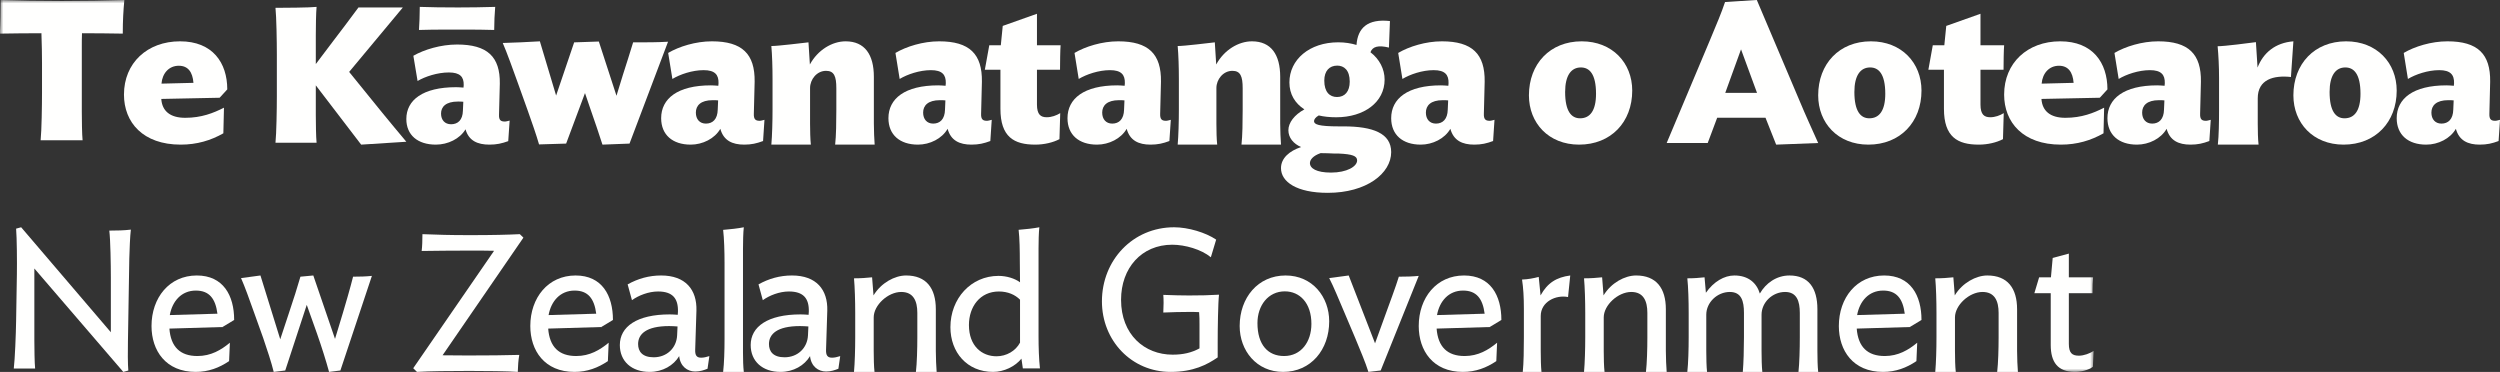 <?xml version="1.0" encoding="UTF-8"?>
<svg width="363px" height="54px" viewBox="0 0 363 54" version="1.1" xmlns="http://www.w3.org/2000/svg" xmlns:xlink="http://www.w3.org/1999/xlink">
    <rect x="0" y="0" width="363" height="54" fill="#333333" stroke="none"/>
    <title>E7766A5B-5DA7-4C80-8DC1-E8ACE023D803</title>
    <defs>
        <polygon id="path-1" points="0 0 304 0 304 54 0 54"></polygon>
    </defs>
    <g id="Home-page" stroke="none" stroke-width="1" fill="none" fill-rule="evenodd">
        <g id="Homepage-1440-With-Hero-Alert" transform="translate(-852, -8230)">
            <g id="Footer" transform="translate(0, 7432)">
                <g id="Group-24" transform="translate(101, 761.039)">
                    <g id="EPS---NZGovt-logo-expanded-wordmark-white" transform="translate(751, 36.961)">
                        <path d="M2.339,46.648 L2.452,39.81 C2.48,37.986 2.452,34.566 2.339,33.2 L3.072,33 L16.096,48.244 L16.096,40.35 C16.096,38.527 16.041,34.851 15.871,33.484 C16.97,33.484 18.04,33.457 19,33.341 C18.887,34.168 18.802,36.448 18.774,37.558 L18.577,49.585 C18.548,50.696 18.548,53.002 18.633,53.801 L17.901,54 L4.988,38.984 L4.988,49.413 C4.988,50.524 5.016,52.717 5.1,53.516 L2,53.516 C2.17,52.148 2.31,48.501 2.339,46.648" id="Fill-1" fill="#FFFFFE"></path>
                        <path d="M32.305,47.484 L24.597,47.711 C24.795,50.358 26.15,51.695 28.663,51.695 C30.639,51.695 32.108,50.813 33.379,49.762 L33.264,52.436 C31.824,53.404 30.272,54 28.41,54 C24.062,54 22,50.899 22,47.342 C22,43.243 24.57,40 28.578,40 C32.418,40 34,42.902 34,46.46 L32.305,47.484 Z M31.571,45.549 C31.289,43.357 30.385,42.191 28.438,42.191 C26.348,42.191 25.021,43.726 24.654,45.748 L31.571,45.549 L31.571,45.549 Z" id="Fill-2" fill="#FFFFFE"></path>
                        <path d="M38.209,49.06 L36.869,45.319 C36.257,43.596 35.559,41.636 35,40.38 L37.818,40 L40.692,49.265 L41.948,45.466 C42.617,43.479 43.203,41.636 43.621,40.175 L45.492,40 L48.644,49.207 L49.788,45.438 C50.122,44.354 50.903,41.636 51.267,40.175 C52.27,40.175 53.162,40.147 54,40.058 L49.425,53.795 L47.78,54 C47.359,52.452 46.747,50.493 46.021,48.419 L44.542,44.267 L41.417,53.795 L39.744,54 C39.409,52.626 38.796,50.785 38.209,49.06" id="Fill-3" fill="#FFFFFE"></path>
                        <path d="M76,34.506 L64.26,51.588 C65.296,51.588 66.854,51.615 67.918,51.615 C70.703,51.615 73.57,51.588 75.399,51.531 C75.262,52.316 75.208,53.102 75.182,54 C73.626,53.887 70.567,53.859 68.136,53.859 C65.16,53.859 62.43,53.887 60.546,54 L60,53.467 L71.741,36.414 C70.567,36.385 69.584,36.385 68.246,36.385 C65.57,36.385 63.276,36.414 61.228,36.441 C61.31,35.739 61.338,34.87 61.338,34 C63.767,34.085 65.023,34.142 68.273,34.142 C71.522,34.142 73.761,34.085 75.481,34 L76,34.506" id="Fill-4" fill="#FFFFFE"></path>
                        <path d="M87.305,47.484 L79.597,47.711 C79.796,50.358 81.15,51.695 83.663,51.695 C85.638,51.695 87.107,50.813 88.379,49.762 L88.264,52.436 C86.825,53.404 85.272,54 83.409,54 C79.062,54 77,50.899 77,47.342 C77,43.243 79.57,40 83.578,40 C87.418,40 89,42.902 89,46.46 L87.305,47.484 Z M86.571,45.549 C86.289,43.357 85.385,42.191 83.438,42.191 C81.348,42.191 80.021,43.726 79.654,45.748 L86.571,45.549 L86.571,45.549 Z" id="Fill-5" fill="#FFFFFE"></path>
                        <path d="M90,50.1 C90,47.43 92.475,45.652 97.245,45.652 C97.633,45.652 98.021,45.679 98.408,45.709 L98.439,45.278 C98.497,43.299 97.633,42.323 95.546,42.323 C94.174,42.323 92.714,42.896 91.76,43.586 L91.134,41.292 C92.623,40.46 94.235,40 95.992,40 C99.542,40 101.211,42.066 101.122,45.106 L100.942,50.788 C100.914,51.591 101.153,51.936 101.807,51.936 C102.165,51.936 102.552,51.85 103,51.706 L102.733,53.542 C102.224,53.742 101.659,53.943 100.942,53.943 C99.81,53.943 98.767,53.197 98.618,51.706 C97.812,53.055 96.233,54 94.324,54 C91.7,54 90,52.451 90,50.1 M98.319,48.693 L98.378,47.401 C97.962,47.373 97.573,47.346 97.156,47.346 C93.816,47.346 92.653,48.521 92.653,49.956 C92.653,51.045 93.279,51.878 94.92,51.878 C96.828,51.878 98.23,50.529 98.319,48.693" id="Fill-6" fill="#FFFFFE"></path>
                        <path d="M105,54 C105.146,52.75 105.203,50.95 105.203,49.235 L105.203,38.17 C105.203,36.485 105.146,34.626 105,33.377 C106.048,33.29 107.126,33.174 108,33 C107.911,33.754 107.882,35.177 107.882,36.165 L107.882,51.182 C107.882,52.197 107.911,53.244 108,54 L105,54" id="Fill-7" fill="#FFFFFE"></path>
                        <path d="M109,50.1 C109,47.43 111.475,45.652 116.245,45.652 C116.633,45.652 117.021,45.679 117.408,45.709 L117.439,45.278 C117.498,43.299 116.633,42.323 114.546,42.323 C113.175,42.323 111.714,42.896 110.76,43.586 L110.134,41.292 C111.623,40.46 113.235,40 114.992,40 C118.542,40 120.211,42.066 120.122,45.106 L119.942,50.788 C119.914,51.591 120.153,51.936 120.807,51.936 C121.165,51.936 121.553,51.85 122,51.706 L121.733,53.542 C121.224,53.742 120.659,53.943 119.942,53.943 C118.81,53.943 117.767,53.197 117.618,51.706 C116.812,53.055 115.232,54 113.324,54 C110.7,54 109,52.451 109,50.1 M117.319,48.693 L117.378,47.401 C116.961,47.373 116.573,47.346 116.156,47.346 C112.816,47.346 111.653,48.521 111.653,49.956 C111.653,51.045 112.279,51.878 113.92,51.878 C115.828,51.878 117.23,50.529 117.319,48.693" id="Fill-8" fill="#FFFFFE"></path>
                        <path d="M132.992,54 C133.139,52.728 133.196,50.691 133.196,48.979 L133.196,45.432 C133.196,43.72 132.643,42.392 130.862,42.392 C128.934,42.392 126.862,44.31 126.862,46.083 L126.862,50.956 C126.862,51.992 126.891,53.232 126.978,54 L124,54 C124.117,52.728 124.177,50.691 124.177,48.979 L124.177,45.432 C124.177,43.72 124.117,41.682 124,40.412 C125.023,40.412 125.752,40.352 126.628,40.265 L126.834,42.892 C127.941,41.062 129.928,40 131.562,40 C134.481,40 135.882,41.83 135.882,44.902 L135.882,50.956 C135.882,51.992 135.941,53.232 136,54 L132.992,54" id="Fill-9" fill="#FFFFFE"></path>
                        <path d="M148.108,40.992 L148.079,38.044 C148.079,36.4 148.049,34.586 147.904,33.368 C148.956,33.283 150.036,33.169 150.913,33 C150.825,33.736 150.796,35.124 150.796,36.088 L150.796,48.786 C150.796,50.43 150.853,52.186 151,53.491 L148.517,53.491 L148.313,52.074 C147.408,53.208 145.771,54 144.194,54 C140.397,54 138,51.139 138,47.511 C138,43.345 140.98,40.058 144.983,40.058 C146.152,40.058 147.349,40.426 148.108,40.992 M140.689,47.198 C140.689,50.232 142.558,51.732 144.691,51.732 C146.122,51.732 147.466,50.969 148.108,49.75 L148.108,43.514 C147.408,42.806 146.355,42.324 145.041,42.324 C142.294,42.324 140.689,44.535 140.689,47.198" id="Fill-10" fill="#FFFFFE"></path>
                        <path d="M169.958,54 C164.318,54 160,49.476 160,43.756 C160,37.779 164.484,33 170.481,33 C172.544,33 175.074,33.768 176.587,34.792 L175.816,37.354 C174.442,36.215 172.075,35.533 170.206,35.533 C165.748,35.533 162.778,38.919 162.778,43.528 C162.778,48.595 166.189,51.497 170.26,51.497 C171.8,51.497 173.01,51.212 174.167,50.586 L174.167,47.029 C174.167,46.602 174.167,45.834 174.111,45.322 C173.287,45.293 173.506,45.293 172.652,45.293 C171.279,45.293 170.481,45.322 168.911,45.38 C168.967,44.411 168.967,43.499 168.911,42.817 C170.589,42.873 171.415,42.902 172.652,42.902 C174.579,42.902 175.377,42.873 177,42.788 C176.862,43.899 176.808,47.854 176.808,49.675 L176.808,51.895 C175.266,52.948 173.287,54 169.958,54" id="Fill-11" fill="#FFFFFE"></path>
                        <path d="M186.301,54 C182.441,54 180,50.899 180,47.342 C180,43.244 182.64,40 186.67,40 C190.559,40 193,43.103 193,46.659 C193,50.757 190.36,54 186.301,54 M186.556,42.305 C184.144,42.305 182.582,44.353 182.582,46.915 C182.582,50.073 184.116,51.695 186.444,51.695 C188.941,51.695 190.416,49.618 190.416,47.029 C190.416,43.983 188.714,42.305 186.556,42.305" id="Fill-12" fill="#FFFFFE"></path>
                        <path d="M196.768,49.06 L195.182,45.319 C194.445,43.596 193.652,41.636 193,40.38 L195.832,40 L199.656,49.85 L201.299,45.319 C201.697,44.209 202.687,41.579 203.112,40.175 C204.131,40.175 205.18,40.147 206,40.058 L200.477,53.795 L198.693,54 C198.268,52.626 197.476,50.785 196.768,49.06" id="Fill-13" fill="#FFFFFE"></path>
                        <path d="M216.305,47.484 L208.597,47.711 C208.794,50.358 210.15,51.695 212.663,51.695 C214.638,51.695 216.107,50.813 217.379,49.762 L217.264,52.436 C215.824,53.404 214.272,54 212.41,54 C208.061,54 206,50.899 206,47.342 C206,43.243 208.57,40 212.578,40 C216.418,40 218,42.902 218,46.46 L216.305,47.484 Z M215.57,45.549 C215.288,43.357 214.385,42.191 212.438,42.191 C210.348,42.191 209.021,43.726 208.654,45.748 L215.57,45.549 L215.57,45.549 Z" id="Fill-14" fill="#FFFFFE"></path>
                        <path d="M227.68,43.13 C225.924,42.775 223.715,43.809 223.715,45.878 L223.715,50.958 C223.715,51.992 223.742,53.233 223.822,54 L221.107,54 C221.24,52.728 221.267,50.693 221.267,48.98 L221.267,44.844 C221.267,43.13 221.186,41.802 221,40.59 C221.852,40.56 222.651,40.412 223.422,40.207 L223.688,42.894 C224.699,41.062 226.004,40.265 228,40 L227.68,43.13" id="Fill-15" fill="#FFFFFE"></path>
                        <path d="M238.992,54 C239.139,52.728 239.197,50.691 239.197,48.979 L239.197,45.432 C239.197,43.72 238.643,42.392 236.862,42.392 C234.934,42.392 232.862,44.31 232.862,46.083 L232.862,50.956 C232.862,51.992 232.891,53.232 232.978,54 L230,54 C230.117,52.728 230.177,50.691 230.177,48.979 L230.177,45.432 C230.177,43.72 230.117,41.682 230,40.412 C231.023,40.412 231.751,40.352 232.628,40.265 L232.834,42.892 C233.941,41.062 235.928,40 237.562,40 C240.481,40 241.882,41.83 241.882,44.902 L241.882,50.956 C241.882,51.992 241.941,53.232 242,54 L238.992,54" id="Fill-16" fill="#FFFFFE"></path>
                        <path d="M261.138,54 C261.277,52.728 261.332,50.691 261.332,48.979 L261.332,45.432 C261.332,43.72 260.889,42.392 259.194,42.392 C257.361,42.392 255.777,43.897 255.777,45.699 L255.777,50.956 C255.777,51.992 255.806,53.232 255.889,54 L253.056,54 C253.166,52.728 253.223,50.691 253.223,48.979 L253.223,45.432 C253.223,43.72 252.861,42.392 251.168,42.392 C249.36,42.392 247.751,43.897 247.751,45.699 L247.751,50.956 C247.751,51.992 247.779,53.232 247.862,54 L245,54 C245.139,52.728 245.196,50.691 245.196,48.979 L245.196,45.432 C245.196,43.72 245.139,41.682 245,40.412 C246.001,40.412 246.668,40.352 247.5,40.265 L247.696,42.509 C248.834,40.885 250.362,40 251.834,40 C253.889,40 255.083,41.12 255.528,42.627 C256.389,41.12 257.945,40 259.832,40 C262.61,40 263.887,41.83 263.887,44.902 L263.887,50.956 C263.887,51.992 263.916,53.232 264,54 L261.138,54" id="Fill-17" fill="#FFFFFE"></path>
                        <path d="M277.305,47.484 L269.597,47.711 C269.796,50.358 271.15,51.695 273.663,51.695 C275.638,51.695 277.108,50.813 278.379,49.762 L278.264,52.436 C276.825,53.404 275.272,54 273.409,54 C269.062,54 267,50.899 267,47.342 C267,43.243 269.57,40 273.578,40 C277.418,40 279,42.902 279,46.46 L277.305,47.484 Z M276.571,45.549 C276.289,43.357 275.385,42.191 273.438,42.191 C271.348,42.191 270.021,43.726 269.654,45.748 L276.571,45.549 L276.571,45.549 Z" id="Fill-18" fill="#FFFFFE"></path>
                        <path d="M289.992,54 C290.138,52.728 290.198,50.691 290.198,48.979 L290.198,45.432 C290.198,43.72 289.642,42.392 287.862,42.392 C285.934,42.392 283.862,44.31 283.862,46.083 L283.862,50.956 C283.862,51.992 283.891,53.232 283.978,54 L281,54 C281.117,52.728 281.176,50.691 281.176,48.979 L281.176,45.432 C281.176,43.72 281.117,41.682 281,40.412 C282.023,40.412 282.751,40.352 283.628,40.265 L283.832,42.892 C284.94,41.062 286.927,40 288.562,40 C291.481,40 292.881,41.83 292.881,44.902 L292.881,50.956 C292.881,51.992 292.941,53.232 293,54 L289.992,54" id="Fill-19" fill="#FFFFFE"></path>
                        <g id="Group-23">
                            <mask id="mask-2" fill="white">
                                <use xlink:href="#path-1"></use>
                            </mask>
                            <g id="Clip-21"></g>
                            <path d="M303.886,53.253 C303.285,53.741 302.141,54 301.282,54 C298.795,54 297.766,52.593 297.766,50.094 L297.766,42.569 L295.391,42.569 L296.079,40.272 L297.795,40.272 L298.051,37.456 L300.396,36.823 L300.396,40.272 L303.915,40.272 C303.858,40.904 303.829,41.535 303.829,42.569 L300.396,42.569 L300.396,49.922 C300.396,51.27 300.884,51.645 301.855,51.645 C302.57,51.645 303.427,51.329 304,50.955 L303.886,53.253" id="Fill-20" fill="#FFFFFE" mask="url(#mask-2)"></path>
                            <path d="M17.827,4.882 C15.853,4.853 14.137,4.825 11.905,4.825 C11.878,5.455 11.878,6.203 11.878,6.634 L11.878,16.227 C11.878,17.318 11.905,19.558 11.992,20.363 L5.9,20.363 C6.043,18.984 6.1,15.308 6.1,13.441 L6.1,9.161 C6.1,8.099 6.072,6.318 6.015,4.825 C3.784,4.825 1.925,4.853 -0.02,4.882 C0.067,3.417 0.095,1.608 0.095,0 C2.869,0.086 5.642,0.143 8.989,0.143 C12.364,0.143 15.224,0.086 18.056,0 C17.912,1.55 17.827,2.958 17.827,4.882" id="Fill-22" fill="#FFFFFE" mask="url(#mask-2)"></path>
                        </g>
                        <path d="M31.892,14.192 L23.418,14.365 C23.537,16.125 24.706,17.106 26.891,17.106 C29.258,17.106 30.993,16.413 32.52,15.636 L32.431,19.356 C30.604,20.394 28.599,21 26.233,21 C20.754,21 18,17.77 18,13.731 C18,9.144 21.383,6 26.144,6 C30.873,6 33,9.114 33,12.981 L31.892,14.192 Z M28.089,12.029 C27.969,10.472 27.31,9.547 25.963,9.547 C24.527,9.547 23.567,10.643 23.447,12.144 L28.089,12.029 L28.089,12.029 Z" id="Fill-24" fill="#FFFFFE"></path>
                        <path d="M45.855,12.393 L45.855,16.71 C45.855,17.768 45.883,19.941 45.967,20.721 L40,20.721 C40.141,19.384 40.198,15.819 40.198,14.008 L40.198,7.851 C40.198,6.069 40.141,2.476 40,1.138 C41.099,1.138 45.038,1.111 45.967,1 C45.883,1.808 45.855,4.035 45.855,5.123 L45.855,9.301 L48.359,5.986 C49.26,4.844 50.922,2.587 52.048,1.083 L58.493,1.083 L50.696,10.442 L55.51,16.375 C56.297,17.35 58.155,19.579 59,20.582 L52.44,21 L45.855,12.393" id="Fill-25" fill="#FFFFFE"></path>
                        <path d="M59,17.281 C59,14.522 61.39,12.66 66.224,12.66 C66.515,12.66 66.894,12.689 67.301,12.718 L67.33,12.351 C67.36,11.168 66.807,10.521 65.175,10.521 C63.515,10.521 61.738,11.112 60.631,11.759 L60.019,8.098 C61.592,7.196 64.01,6.464 66.369,6.464 C70.769,6.464 72.633,8.238 72.573,12.155 L72.457,16.662 C72.427,17.45 72.72,17.647 73.301,17.647 C73.505,17.647 73.767,17.563 74,17.507 L73.796,20.493 C72.864,20.831 72.108,21 71.059,21 C69.34,21 68.06,20.437 67.593,18.774 C66.778,20.156 65.031,21 63.282,21 C60.66,21 59,19.62 59,17.281 M71.758,4.351 C70.389,4.322 69.37,4.295 68.175,4.295 L64.534,4.295 C63.048,4.295 62.029,4.322 60.836,4.351 C60.893,3.534 60.951,2.07 60.951,1 C62.758,1.056 64.099,1.083 66.515,1.083 C68.205,1.083 70.156,1.056 71.903,1 C71.816,2.013 71.758,3.253 71.758,4.351 M67.214,16.07 L67.272,14.775 C67.039,14.746 66.778,14.746 66.485,14.746 C64.738,14.746 64.039,15.506 64.039,16.492 C64.039,17.423 64.592,18.042 65.496,18.042 C66.485,18.042 67.185,17.423 67.214,16.07" id="Fill-26" fill="#FFFFFE"></path>
                        <path d="M76.611,16.009 L75.212,12.103 C74.573,10.329 73.582,7.562 73,6.241 C73.758,6.241 77.543,6.059 78.389,6 L80.748,13.874 L83.368,6.151 L86.951,6.029 L89.513,13.905 L90.446,10.87 C90.534,10.598 91.844,6.51 91.931,6.151 C93.942,6.151 95.37,6.151 97,6.059 L91.407,20.849 L87.476,21 C87.009,19.495 86.369,17.692 85.699,15.738 L84.941,13.515 L82.203,20.849 L78.271,20.969 C77.863,19.557 77.252,17.813 76.611,16.009" id="Fill-27" fill="#FFFFFE"></path>
                        <path d="M96,17.163 C96,14.315 98.388,12.394 103.224,12.394 C103.515,12.394 103.894,12.424 104.3,12.454 L104.33,12.075 C104.36,10.854 103.806,10.186 102.175,10.186 C100.515,10.186 98.739,10.797 97.631,11.464 L97.019,7.686 C98.592,6.756 101.01,6 103.369,6 C107.767,6 109.632,7.831 109.574,11.873 L109.457,16.523 C109.427,17.337 109.72,17.54 110.302,17.54 C110.505,17.54 110.767,17.453 111,17.396 L110.797,20.477 C109.864,20.826 109.107,21 108.06,21 C106.34,21 105.06,20.419 104.593,18.703 C103.776,20.129 102.031,21 100.282,21 C97.66,21 96,19.576 96,17.163 M104.215,15.913 L104.272,14.576 C104.039,14.546 103.776,14.546 103.485,14.546 C101.738,14.546 101.039,15.33 101.039,16.348 C101.039,17.309 101.592,17.947 102.496,17.947 C103.485,17.947 104.186,17.309 104.215,15.913" id="Fill-28" fill="#FFFFFE"></path>
                        <path d="M121.264,21 C121.409,19.72 121.436,17.666 121.436,15.941 L121.436,12.816 C121.436,11.089 121.12,10.285 119.945,10.285 C118.596,10.285 117.621,11.536 117.621,12.785 L117.621,17.933 C117.621,18.977 117.651,20.226 117.736,21 L112,21 C112.115,19.72 112.172,17.666 112.172,15.941 L112.172,11.476 C112.172,9.751 112.115,7.963 112,6.684 C113.004,6.684 116.532,6.239 117.391,6.148 L117.593,9.363 C118.741,7.25 120.834,6 122.784,6 C125.566,6 126.885,7.933 126.885,11.148 L126.885,17.933 C126.885,18.977 126.942,20.226 127,21 L121.264,21" id="Fill-29" fill="#FFFFFE"></path>
                        <path d="M129,17.163 C129,14.315 131.388,12.394 136.224,12.394 C136.515,12.394 136.894,12.424 137.3,12.454 L137.33,12.075 C137.359,10.854 136.807,10.186 135.175,10.186 C133.515,10.186 131.738,10.797 130.631,11.464 L130.019,7.686 C131.592,6.756 134.01,6 136.369,6 C140.769,6 142.633,7.831 142.573,11.873 L142.456,16.523 C142.427,17.337 142.72,17.54 143.301,17.54 C143.505,17.54 143.768,17.453 144,17.396 L143.796,20.477 C142.864,20.826 142.106,21 141.059,21 C139.34,21 138.06,20.419 137.593,18.703 C136.778,20.129 135.03,21 133.282,21 C130.66,21 129,19.576 129,17.163 M137.215,15.913 L137.272,14.576 C137.039,14.546 136.778,14.546 136.487,14.546 C134.738,14.546 134.039,15.33 134.039,16.348 C134.039,17.309 134.592,17.947 135.496,17.947 C136.487,17.947 137.186,17.309 137.215,15.913" id="Fill-30" fill="#FFFFFE"></path>
                        <path d="M153.833,20.205 C152.911,20.688 151.628,21 150.315,21 C147.244,21 145.263,19.893 145.263,15.803 L145.263,10.123 L143,10.123 L143.643,6.573 L145.318,6.573 L145.598,3.762 L150.567,2 L150.567,6.573 L154,6.573 C153.945,7.198 153.916,9.1 153.916,10.123 L150.567,10.123 L150.567,15.178 C150.567,16.655 151.125,17.024 151.991,17.024 C152.688,17.024 153.386,16.769 153.945,16.428 L153.833,20.205" id="Fill-31" fill="#FFFFFE"></path>
                        <path d="M155,17.163 C155,14.315 157.388,12.394 162.224,12.394 C162.515,12.394 162.894,12.424 163.3,12.454 L163.33,12.075 C163.36,10.854 162.807,10.186 161.175,10.186 C159.515,10.186 157.738,10.797 156.63,11.464 L156.019,7.686 C157.592,6.756 160.01,6 162.368,6 C166.768,6 168.632,7.831 168.573,11.873 L168.456,16.523 C168.427,17.337 168.72,17.54 169.301,17.54 C169.505,17.54 169.768,17.453 170,17.396 L169.796,20.477 C168.864,20.826 168.106,21 167.059,21 C165.34,21 164.06,20.419 163.593,18.703 C162.777,20.129 161.03,21 159.282,21 C156.66,21 155,19.576 155,17.163 M163.215,15.913 L163.272,14.576 C163.039,14.546 162.777,14.546 162.487,14.546 C160.738,14.546 160.039,15.33 160.039,16.348 C160.039,17.309 160.592,17.947 161.496,17.947 C162.487,17.947 163.185,17.309 163.215,15.913" id="Fill-32" fill="#FFFFFE"></path>
                        <path d="M180.264,21 C180.408,19.72 180.436,17.666 180.436,15.941 L180.436,12.816 C180.436,11.089 180.12,10.285 178.945,10.285 C177.595,10.285 176.621,11.536 176.621,12.785 L176.621,17.933 C176.621,18.977 176.65,20.226 176.736,21 L171,21 C171.115,19.72 171.172,17.666 171.172,15.941 L171.172,11.476 C171.172,9.751 171.115,7.963 171,6.684 C172.003,6.684 175.532,6.239 176.391,6.148 L176.593,9.363 C177.741,7.25 179.834,6 181.784,6 C184.566,6 185.885,7.933 185.885,11.148 L185.885,17.933 C185.885,18.977 185.942,20.226 186,21 L180.264,21" id="Fill-33" fill="#FFFFFE"></path>
                        <path d="M194.014,17.028 C193.091,17.028 192.226,16.94 191.483,16.762 C191.005,17.028 190.796,17.352 190.796,17.587 C190.796,18.057 191.424,18.351 194.401,18.351 L195.087,18.351 C199.347,18.351 202,19.352 202,22.087 C202,25.177 198.423,28 192.792,28 C188.295,28 186,26.412 186,24.411 C186,22.969 187.222,21.911 188.92,21.352 C187.818,20.882 187.073,19.999 187.073,18.91 C187.073,17.823 187.937,16.676 189.396,15.881 C188.026,14.998 187.222,13.675 187.222,11.969 C187.222,8.645 190.142,6.144 194.312,6.144 C195.296,6.144 196.19,6.292 196.963,6.527 C197.143,4.027 198.602,2.703 201.82,3.056 L201.672,6.909 C200.122,6.527 199.288,6.763 198.989,7.585 C200.3,8.586 201.045,10.026 201.045,11.557 C201.045,14.852 198.066,17.028 194.014,17.028 M191.75,22.235 C190.647,22.617 190.201,23.204 190.201,23.676 C190.201,24.441 191.124,25.059 193.27,25.059 C195.563,25.059 197.054,24.175 197.054,23.293 C197.054,22.645 196.368,22.381 194.342,22.293 L193.717,22.293 C193.12,22.263 192.405,22.235 191.75,22.235 M194.164,9.527 C193.031,9.527 192.286,10.292 192.286,11.705 C192.286,13.351 193.061,14.086 194.134,14.086 C195.265,14.086 195.98,13.293 195.98,11.851 C195.98,10.174 195.147,9.527 194.164,9.527" id="Fill-34" fill="#FFFFFE"></path>
                        <path d="M202,17.163 C202,14.315 204.39,12.394 209.224,12.394 C209.515,12.394 209.895,12.424 210.301,12.454 L210.33,12.075 C210.36,10.854 209.806,10.186 208.175,10.186 C206.515,10.186 204.739,10.797 203.631,11.464 L203.019,7.686 C204.592,6.756 207.01,6 209.369,6 C213.767,6 215.633,7.831 215.574,11.873 L215.457,16.523 C215.427,17.337 215.72,17.54 216.302,17.54 C216.505,17.54 216.767,17.453 217,17.396 L216.797,20.477 C215.864,20.826 215.108,21 214.06,21 C212.34,21 211.06,20.419 210.593,18.703 C209.776,20.129 208.031,21 206.282,21 C203.66,21 202,19.576 202,17.163 M210.214,15.913 L210.273,14.576 C210.039,14.546 209.776,14.546 209.486,14.546 C207.738,14.546 207.039,15.33 207.039,16.348 C207.039,17.309 207.592,17.947 208.496,17.947 C209.486,17.947 210.186,17.309 210.214,15.913" id="Fill-35" fill="#FFFFFE"></path>
                        <path d="M229.286,21 C224.857,21 222,17.867 222,13.844 C222,9.276 225.057,6 229.657,6 C234.114,6 237,9.131 237,13.155 C237,17.725 233.914,21 229.286,21 M229.543,9.793 C228.143,9.793 227.257,10.943 227.257,13.356 C227.257,16.173 228.171,17.178 229.429,17.178 C230.856,17.178 231.743,16.087 231.743,13.614 C231.743,10.713 230.772,9.793 229.543,9.793" id="Fill-36" fill="#FFFFFE"></path>
                        <path d="M248.274,5.854 C249.276,3.437 249.935,1.921 250.478,0.291 L255.09,0 L261.364,14.795 C262.109,16.6 263.197,18.96 264,20.766 L257.898,21 L256.351,17.096 L249.334,17.096 C248.961,18.058 248.129,20.359 247.958,20.766 L242,20.766 L248.274,5.854 Z M250.507,13.485 L255.119,13.485 L252.798,7.164 L250.507,13.485 L250.507,13.485 Z" id="Fill-37" fill="#FFFFFE"></path>
                        <path d="M271.285,21 C266.856,21 264,17.867 264,13.844 C264,9.276 267.057,6 271.656,6 C276.114,6 279,9.131 279,13.155 C279,17.725 275.914,21 271.285,21 M271.543,9.793 C270.142,9.793 269.256,10.943 269.256,13.356 C269.256,16.173 270.171,17.178 271.428,17.178 C272.855,17.178 273.742,16.087 273.742,13.614 C273.742,10.713 272.77,9.793 271.543,9.793" id="Fill-38" fill="#FFFFFE"></path>
                        <path d="M290.832,20.205 C289.91,20.688 288.626,21 287.314,21 C284.243,21 282.261,19.893 282.261,15.803 L282.261,10.123 L280,10.123 L280.641,6.573 L282.316,6.573 L282.597,3.762 L287.566,2 L287.566,6.573 L291,6.573 C290.943,7.198 290.915,9.1 290.915,10.123 L287.566,10.123 L287.566,15.178 C287.566,16.655 288.123,17.024 288.99,17.024 C289.686,17.024 290.386,16.769 290.943,16.428 L290.832,20.205" id="Fill-39" fill="#FFFFFE"></path>
                        <path d="M304.892,14.192 L296.418,14.365 C296.537,16.125 297.706,17.106 299.89,17.106 C302.257,17.106 303.993,16.413 305.52,15.636 L305.43,19.356 C303.604,20.394 301.599,21 299.233,21 C293.754,21 291,17.77 291,13.731 C291,9.144 294.382,6 299.143,6 C303.873,6 306,9.114 306,12.981 L304.892,14.192 Z M301.088,12.029 C300.968,10.472 300.309,9.547 298.963,9.547 C297.527,9.547 296.567,10.643 296.447,12.144 L301.088,12.029 L301.088,12.029 Z" id="Fill-40" fill="#FFFFFE"></path>
                        <path d="M306,17.163 C306,14.315 308.39,12.394 313.224,12.394 C313.515,12.394 313.894,12.424 314.3,12.454 L314.33,12.075 C314.36,10.854 313.807,10.186 312.175,10.186 C310.515,10.186 308.739,10.797 307.631,11.464 L307.019,7.686 C308.592,6.756 311.01,6 313.369,6 C317.768,6 319.633,7.831 319.574,11.873 L319.457,16.523 C319.427,17.337 319.72,17.54 320.302,17.54 C320.505,17.54 320.768,17.453 321,17.396 L320.797,20.477 C319.864,20.826 319.108,21 318.06,21 C316.34,21 315.06,20.419 314.593,18.703 C313.778,20.129 312.031,21 310.282,21 C307.66,21 306,19.576 306,17.163 M314.214,15.913 L314.272,14.576 C314.039,14.546 313.778,14.546 313.485,14.546 C311.738,14.546 311.039,15.33 311.039,16.348 C311.039,17.309 311.592,17.947 312.496,17.947 C313.485,17.947 314.186,17.309 314.214,15.913" id="Fill-41" fill="#FFFFFE"></path>
                        <path d="M332.644,11.179 C330.162,10.911 327.825,11.505 327.825,14.274 L327.825,17.934 C327.825,18.975 327.855,20.226 327.944,21 L322.03,21 C322.177,19.721 322.207,17.667 322.207,15.94 L322.207,11.329 C322.207,9.601 322.119,7.995 322,6.715 C323.005,6.715 326.673,6.239 327.559,6.119 L327.796,9.811 C328.624,7.668 330.369,6.208 333,6 L332.644,11.179" id="Fill-42" fill="#FFFFFE"></path>
                        <path d="M340.285,21 C335.858,21 333,17.867 333,13.844 C333,9.276 336.059,6 340.655,6 C345.112,6 348,9.131 348,13.155 C348,17.725 344.914,21 340.285,21 M340.543,9.793 C339.142,9.793 338.257,10.943 338.257,13.356 C338.257,16.173 339.172,17.178 340.427,17.178 C341.855,17.178 342.743,16.087 342.743,13.614 C342.743,10.713 341.769,9.793 340.543,9.793" id="Fill-43" fill="#FFFFFE"></path>
                        <path d="M348,17.163 C348,14.315 350.388,12.394 355.225,12.394 C355.515,12.394 355.896,12.424 356.3,12.454 L356.33,12.075 C356.361,10.854 355.805,10.186 354.174,10.186 C352.517,10.186 350.739,10.797 349.63,11.464 L349.021,7.686 C350.594,6.756 353.009,6 355.37,6 C359.766,6 361.632,7.831 361.572,11.873 L361.457,16.523 C361.427,17.337 361.72,17.54 362.303,17.54 C362.505,17.54 362.768,17.453 363,17.396 L362.795,20.477 C361.865,20.826 361.107,21 360.059,21 C358.341,21 357.061,20.419 356.593,18.703 C355.778,20.129 354.03,21 352.281,21 C349.661,21 348,19.576 348,17.163 M356.216,15.913 L356.273,14.576 C356.041,14.546 355.778,14.546 355.485,14.546 C353.74,14.546 353.039,15.33 353.039,16.348 C353.039,17.309 353.592,17.947 354.498,17.947 C355.485,17.947 356.185,17.309 356.216,15.913" id="Fill-44" fill="#FFFFFE"></path>
                    </g>
                </g>
            </g>
        </g>
    </g>
</svg>